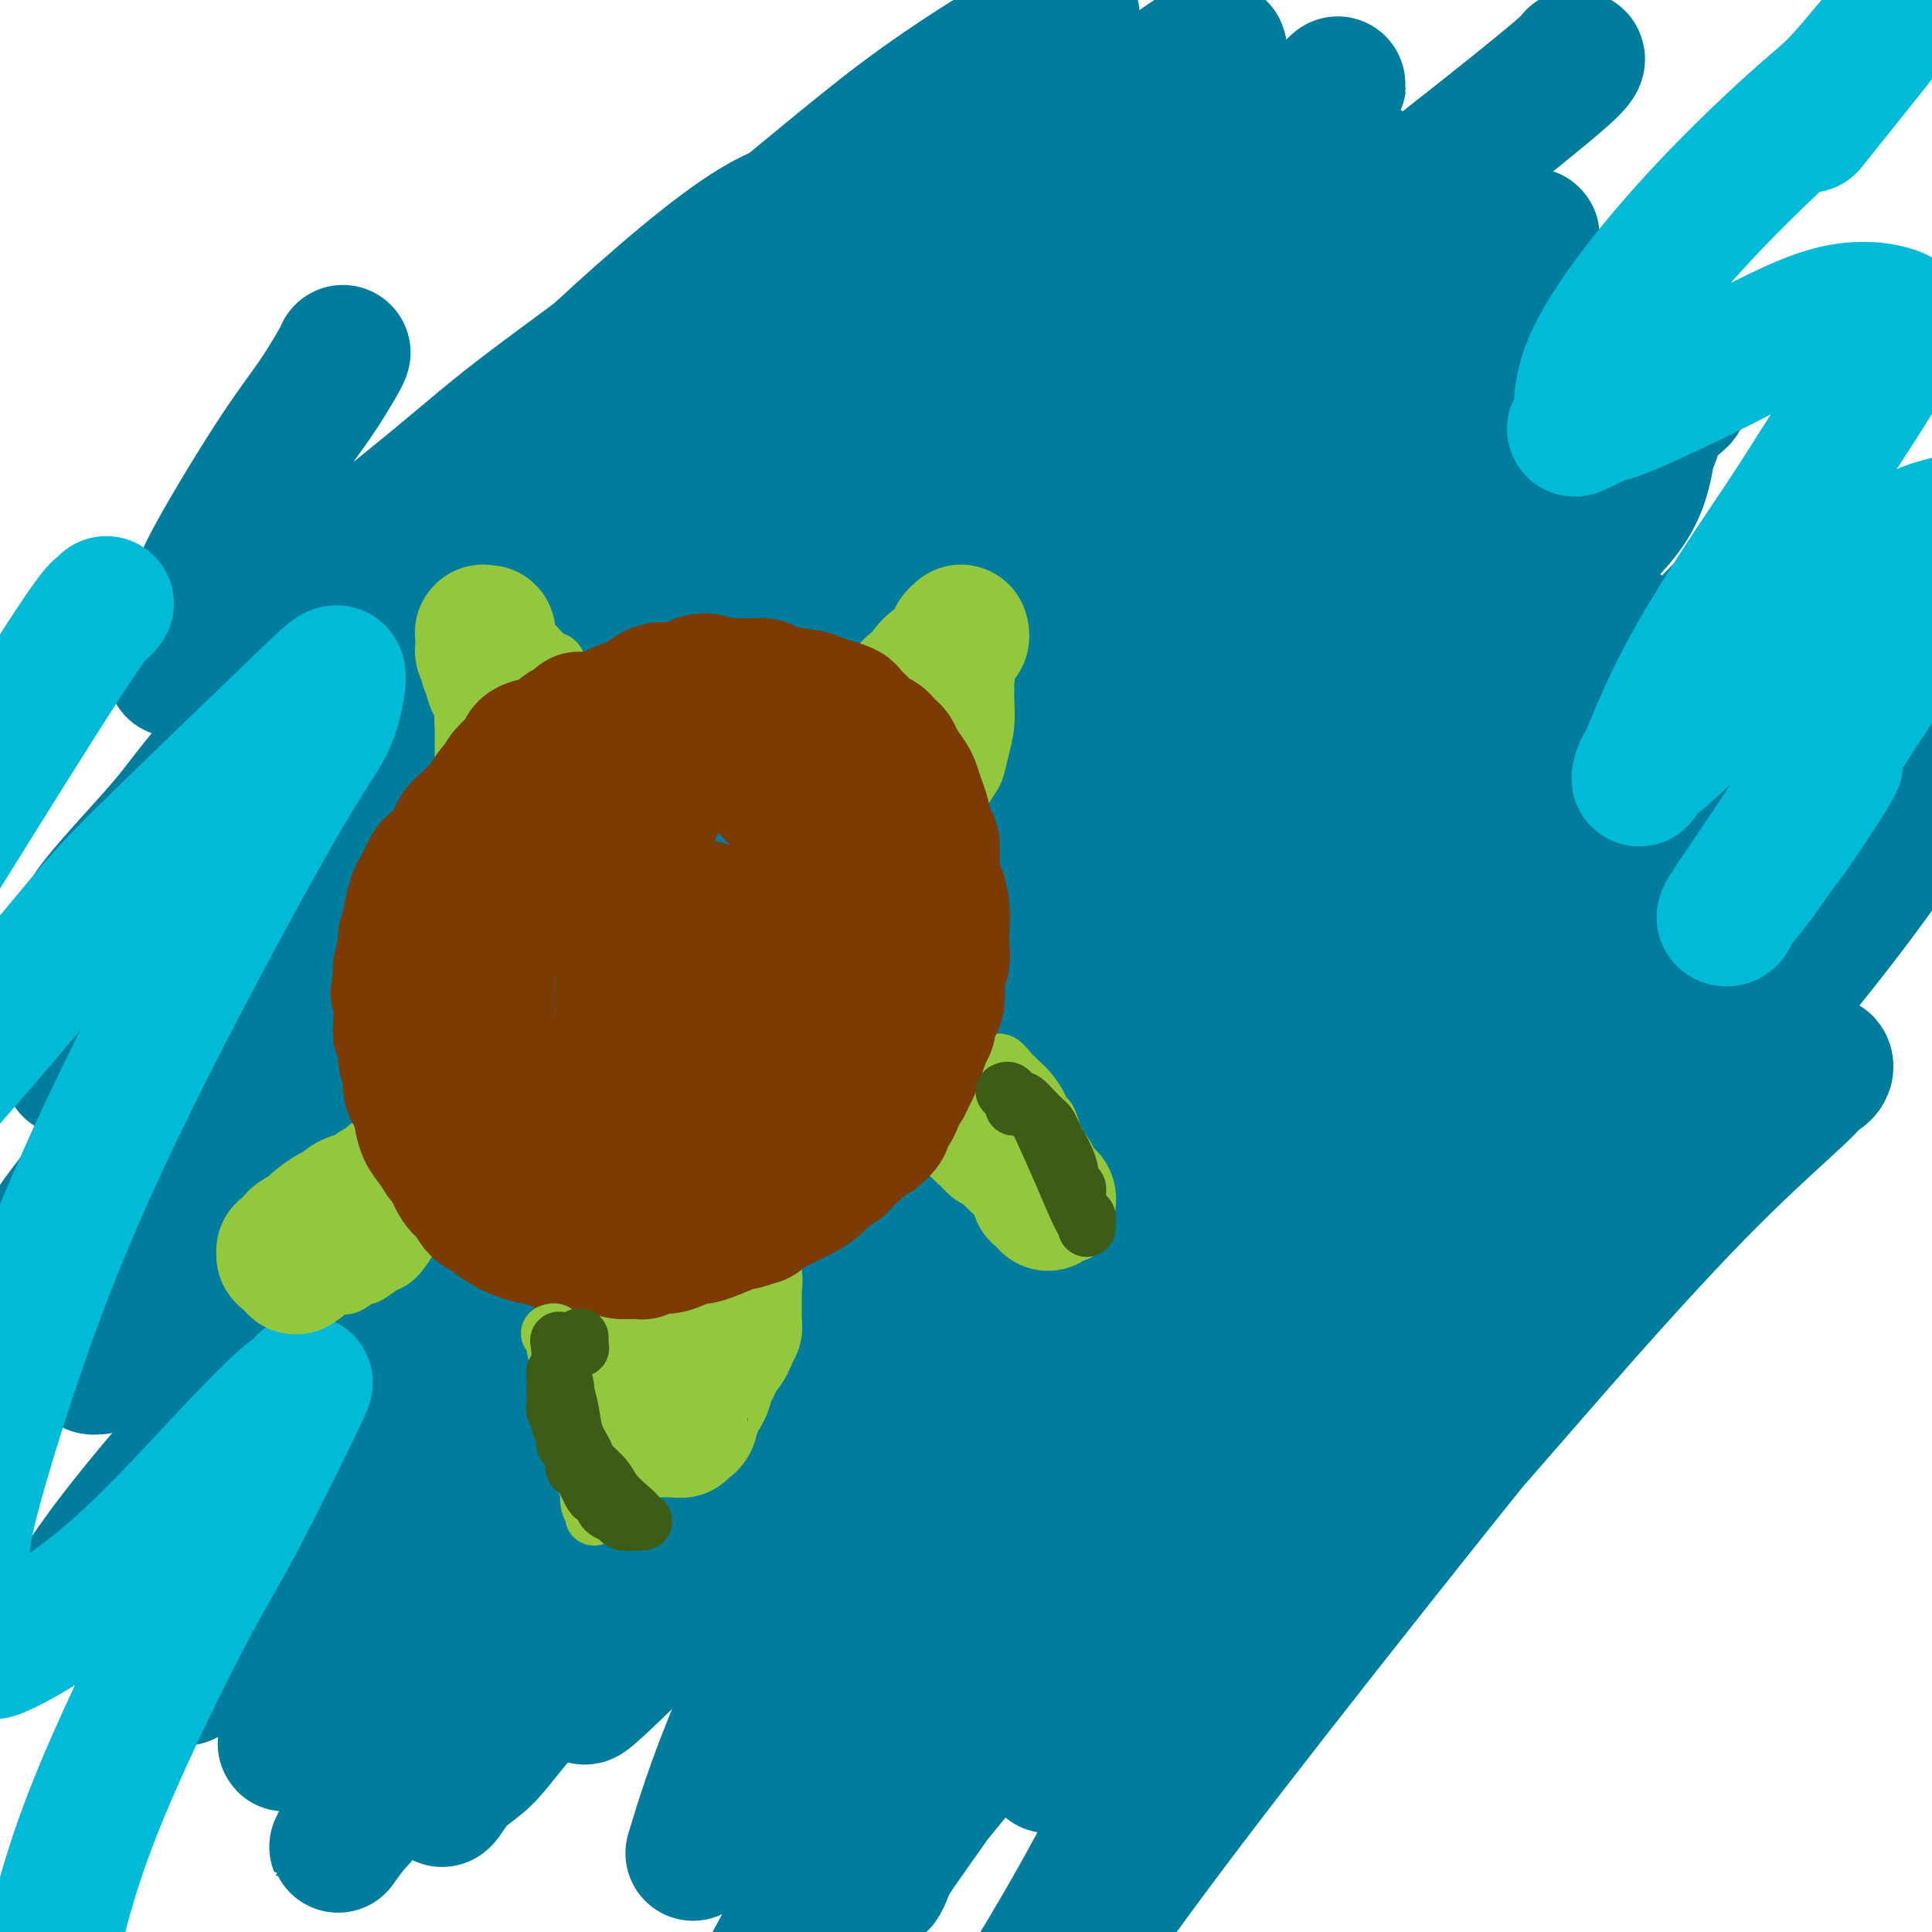 <svg viewBox='0 0 400 400' version='1.1' xmlns='http://www.w3.org/2000/svg' xmlns:xlink='http://www.w3.org/1999/xlink'><g fill='none' stroke='#007C9C' stroke-width='28' stroke-linecap='round' stroke-linejoin='round'><path d='M71,73c-0.026,0.166 -0.053,0.332 -1,2c-0.947,1.668 -2.815,4.836 -5,8c-2.185,3.164 -4.688,6.322 -9,13c-4.312,6.678 -10.432,16.875 -13,22c-2.568,5.125 -1.585,5.179 -2,7c-0.415,1.821 -2.227,5.410 -3,8c-0.773,2.590 -0.506,4.183 -1,5c-0.494,0.817 -1.749,0.860 0,0c1.749,-0.860 6.503,-2.623 17,-10c10.497,-7.377 26.736,-20.370 36,-28c9.264,-7.630 11.554,-9.898 21,-17c9.446,-7.102 26.049,-19.037 40,-30c13.951,-10.963 25.250,-20.954 36,-29c10.750,-8.046 20.952,-14.148 26,-17c5.048,-2.852 4.942,-2.455 6,-3c1.058,-0.545 3.282,-2.032 3,0c-0.282,2.032 -3.069,7.584 -6,12c-2.931,4.416 -6.007,7.696 -16,19c-9.993,11.304 -26.902,30.633 -43,48c-16.098,17.367 -31.386,32.774 -48,52c-16.614,19.226 -34.556,42.272 -45,55c-10.444,12.728 -13.392,15.140 -21,24c-7.608,8.860 -19.878,24.169 -26,32c-6.122,7.831 -6.096,8.183 -5,7c1.096,-1.183 3.262,-3.900 6,-7c2.738,-3.100 6.048,-6.584 15,-18c8.952,-11.416 23.545,-30.763 42,-52c18.455,-21.237 40.771,-44.362 53,-57c12.229,-12.638 14.369,-14.787 27,-27c12.631,-12.213 35.752,-34.489 52,-49c16.248,-14.511 25.624,-21.255 35,-28'/><path d='M242,15c7.230,-5.414 7.806,-4.950 9,-5c1.194,-0.050 3.008,-0.614 -1,4c-4.008,4.614 -13.838,14.407 -27,28c-13.162,13.593 -29.657,30.985 -46,49c-16.343,18.015 -32.536,36.652 -48,56c-15.464,19.348 -30.200,39.407 -39,50c-8.800,10.593 -11.663,11.720 -18,19c-6.337,7.280 -16.147,20.712 -21,27c-4.853,6.288 -4.749,5.431 -5,6c-0.251,0.569 -0.855,2.564 5,-5c5.855,-7.564 18.171,-24.688 25,-34c6.829,-9.312 8.170,-10.811 17,-21c8.830,-10.189 25.147,-29.067 42,-48c16.853,-18.933 34.240,-37.921 44,-48c9.760,-10.079 11.891,-11.249 19,-19c7.109,-7.751 19.196,-22.083 25,-29c5.804,-6.917 5.327,-6.421 3,-6c-2.327,0.421 -6.503,0.766 -11,2c-4.497,1.234 -9.315,3.358 -20,11c-10.685,7.642 -27.236,20.801 -44,35c-16.764,14.199 -33.742,29.437 -50,45c-16.258,15.563 -31.796,31.450 -45,45c-13.204,13.550 -24.075,24.763 -30,31c-5.925,6.237 -6.904,7.497 -8,9c-1.096,1.503 -2.310,3.251 -3,4c-0.690,0.749 -0.856,0.501 4,-6c4.856,-6.501 14.735,-19.256 27,-34c12.265,-14.744 26.916,-31.478 35,-41c8.084,-9.522 9.599,-11.833 18,-21c8.401,-9.167 23.686,-25.191 35,-37c11.314,-11.809 18.657,-19.405 26,-27'/><path d='M160,55c10.911,-12.329 7.689,-11.150 7,-11c-0.689,0.150 1.155,-0.727 0,-1c-1.155,-0.273 -5.310,0.058 -14,6c-8.690,5.942 -21.916,17.496 -34,29c-12.084,11.504 -23.024,22.958 -36,37c-12.976,14.042 -27.986,30.673 -36,40c-8.014,9.327 -9.033,11.349 -13,16c-3.967,4.651 -10.881,11.930 -14,16c-3.119,4.070 -2.441,4.929 -2,5c0.441,0.071 0.647,-0.647 1,-1c0.353,-0.353 0.853,-0.341 8,-7c7.147,-6.659 20.942,-19.987 33,-33c12.058,-13.013 22.379,-25.709 37,-40c14.621,-14.291 33.544,-30.177 44,-39c10.456,-8.823 12.447,-10.584 21,-18c8.553,-7.416 23.668,-20.489 34,-28c10.332,-7.511 15.882,-9.461 19,-11c3.118,-1.539 3.803,-2.669 3,0c-0.803,2.669 -3.095,9.136 -6,14c-2.905,4.864 -6.424,8.125 -15,18c-8.576,9.875 -22.208,26.364 -37,44c-14.792,17.636 -30.742,36.418 -47,57c-16.258,20.582 -32.824,42.965 -42,55c-9.176,12.035 -10.963,13.723 -18,24c-7.037,10.277 -19.326,29.142 -26,40c-6.674,10.858 -7.734,13.709 -8,15c-0.266,1.291 0.260,1.023 1,1c0.740,-0.023 1.693,0.200 10,-7c8.307,-7.200 23.967,-21.823 39,-37c15.033,-15.177 29.438,-30.908 47,-48c17.562,-17.092 38.281,-35.546 59,-54'/><path d='M175,137c35.324,-32.815 51.132,-45.353 62,-54c10.868,-8.647 16.794,-13.405 29,-23c12.206,-9.595 30.693,-24.028 42,-33c11.307,-8.972 15.434,-12.484 17,-14c1.566,-1.516 0.569,-1.035 1,-1c0.431,0.035 2.288,-0.374 -4,5c-6.288,5.374 -20.721,16.531 -37,31c-16.279,14.469 -34.405,32.248 -54,51c-19.595,18.752 -40.659,38.475 -64,62c-23.341,23.525 -48.961,50.852 -63,66c-14.039,15.148 -16.499,18.118 -28,31c-11.501,12.882 -32.044,35.675 -44,50c-11.956,14.325 -15.326,20.183 -17,23c-1.674,2.817 -1.650,2.593 -2,3c-0.350,0.407 -1.072,1.445 5,-6c6.072,-7.445 18.938,-23.372 33,-40c14.062,-16.628 29.319,-33.958 46,-52c16.681,-18.042 34.788,-36.797 56,-57c21.212,-20.203 45.531,-41.853 59,-54c13.469,-12.147 16.088,-14.790 28,-23c11.912,-8.210 33.117,-21.986 47,-32c13.883,-10.014 20.445,-16.265 24,-19c3.555,-2.735 4.105,-1.953 5,-2c0.895,-0.047 2.136,-0.922 0,1c-2.136,1.922 -7.647,6.642 -18,17c-10.353,10.358 -25.546,26.355 -42,43c-16.454,16.645 -34.169,33.938 -54,54c-19.831,20.062 -41.780,42.893 -54,56c-12.220,13.107 -14.713,16.490 -26,29c-11.287,12.510 -31.368,34.146 -45,50c-13.632,15.854 -20.816,25.927 -28,36'/><path d='M49,335c-16.874,19.600 -9.558,11.102 -7,8c2.558,-3.102 0.359,-0.806 0,0c-0.359,0.806 1.121,0.123 8,-7c6.879,-7.123 19.157,-20.684 32,-35c12.843,-14.316 26.250,-29.385 41,-44c14.750,-14.615 30.841,-28.775 50,-46c19.159,-17.225 41.385,-37.516 54,-49c12.615,-11.484 15.617,-14.163 26,-23c10.383,-8.837 28.146,-23.833 42,-35c13.854,-11.167 23.800,-18.506 30,-23c6.200,-4.494 8.654,-6.143 10,-7c1.346,-0.857 1.584,-0.923 0,0c-1.584,0.923 -4.992,2.835 -15,11c-10.008,8.165 -26.618,22.584 -45,40c-18.382,17.416 -38.535,37.831 -50,49c-11.465,11.169 -14.240,13.093 -26,25c-11.760,11.907 -32.503,33.796 -50,53c-17.497,19.204 -31.747,35.723 -44,50c-12.253,14.277 -22.507,26.313 -30,36c-7.493,9.687 -12.224,17.024 -14,20c-1.776,2.976 -0.595,1.592 -1,2c-0.405,0.408 -2.395,2.609 1,-1c3.395,-3.609 12.176,-13.027 22,-24c9.824,-10.973 20.691,-23.500 36,-41c15.309,-17.500 35.060,-39.973 46,-52c10.940,-12.027 13.071,-13.609 25,-25c11.929,-11.391 33.658,-32.591 52,-49c18.342,-16.409 33.298,-28.027 47,-39c13.702,-10.973 26.151,-21.300 33,-27c6.849,-5.700 8.100,-6.771 10,-8c1.900,-1.229 4.450,-2.614 7,-4'/><path d='M339,90c15.884,-13.078 7.095,-6.772 0,1c-7.095,7.772 -12.495,17.011 -17,23c-4.505,5.989 -8.114,8.727 -18,20c-9.886,11.273 -26.050,31.082 -42,49c-15.950,17.918 -31.688,33.945 -46,50c-14.312,16.055 -27.199,32.138 -40,48c-12.801,15.862 -25.515,31.502 -32,40c-6.485,8.498 -6.739,9.855 -10,14c-3.261,4.145 -9.529,11.079 -12,14c-2.471,2.921 -1.145,1.831 -1,2c0.145,0.169 -0.892,1.599 4,-3c4.892,-4.599 15.714,-15.226 22,-21c6.286,-5.774 8.035,-6.695 15,-14c6.965,-7.305 19.146,-20.994 31,-33c11.854,-12.006 23.380,-22.327 37,-35c13.620,-12.673 29.334,-27.696 38,-36c8.666,-8.304 10.284,-9.888 17,-16c6.716,-6.112 18.528,-16.751 27,-24c8.472,-7.249 13.603,-11.109 17,-14c3.397,-2.891 5.061,-4.812 6,-4c0.939,0.812 1.152,4.358 1,7c-0.152,2.642 -0.671,4.379 -8,16c-7.329,11.621 -21.468,33.126 -34,52c-12.532,18.874 -23.457,35.116 -37,55c-13.543,19.884 -29.705,43.408 -38,56c-8.295,12.592 -8.723,14.250 -14,21c-5.277,6.750 -15.403,18.590 -20,25c-4.597,6.410 -3.665,7.388 -3,7c0.665,-0.388 1.064,-2.143 2,-4c0.936,-1.857 2.410,-3.816 11,-16c8.590,-12.184 24.295,-34.592 40,-57'/><path d='M235,313c15.985,-21.563 29.447,-36.972 44,-54c14.553,-17.028 30.198,-35.676 46,-52c15.802,-16.324 31.761,-30.324 41,-38c9.239,-7.676 11.759,-9.026 17,-12c5.241,-2.974 13.205,-7.570 17,-7c3.795,0.570 3.423,6.307 -2,16c-5.423,9.693 -15.895,23.341 -22,31c-6.105,7.659 -7.843,9.327 -15,19c-7.157,9.673 -19.734,27.350 -32,44c-12.266,16.650 -24.222,32.271 -35,47c-10.778,14.729 -20.379,28.564 -26,36c-5.621,7.436 -7.263,8.471 -10,11c-2.737,2.529 -6.570,6.551 -8,8c-1.430,1.449 -0.459,0.327 -1,1c-0.541,0.673 -2.595,3.143 0,0c2.595,-3.143 9.839,-11.900 14,-17c4.161,-5.100 5.237,-6.543 11,-13c5.763,-6.457 16.211,-17.929 26,-29c9.789,-11.071 18.919,-21.741 28,-32c9.081,-10.259 18.114,-20.106 26,-28c7.886,-7.894 14.626,-13.833 18,-17c3.374,-3.167 3.381,-3.561 4,-4c0.619,-0.439 1.851,-0.923 2,-2c0.149,-1.077 -0.785,-2.748 -8,4c-7.215,6.748 -20.712,21.915 -29,31c-8.288,9.085 -11.366,12.087 -22,25c-10.634,12.913 -28.825,35.736 -44,55c-15.175,19.264 -27.336,34.968 -37,48c-9.664,13.032 -16.833,23.393 -21,29c-4.167,5.607 -5.334,6.459 -6,7c-0.666,0.541 -0.833,0.770 -1,1'/><path d='M210,421c-15.536,18.546 0.123,-5.090 11,-24c10.877,-18.910 16.973,-33.095 29,-52c12.027,-18.905 29.986,-42.531 40,-56c10.014,-13.469 12.085,-16.782 22,-29c9.915,-12.218 27.674,-33.341 42,-50c14.326,-16.659 25.218,-28.852 34,-38c8.782,-9.148 15.455,-15.250 18,-18c2.545,-2.750 0.961,-2.149 1,-2c0.039,0.149 1.702,-0.156 -3,6c-4.702,6.156 -15.767,18.771 -28,32c-12.233,13.229 -25.632,27.072 -40,43c-14.368,15.928 -29.704,33.940 -39,44c-9.296,10.060 -12.551,12.168 -21,22c-8.449,9.832 -22.091,27.390 -32,39c-9.909,11.610 -16.085,17.273 -20,21c-3.915,3.727 -5.567,5.517 -6,6c-0.433,0.483 0.355,-0.341 0,0c-0.355,0.341 -1.854,1.845 0,-2c1.854,-3.845 7.059,-13.041 14,-23c6.941,-9.959 15.616,-20.681 26,-34c10.384,-13.319 22.475,-29.233 29,-38c6.525,-8.767 7.482,-10.385 14,-18c6.518,-7.615 18.596,-21.226 26,-31c7.404,-9.774 10.135,-15.711 11,-19c0.865,-3.289 -0.137,-3.929 -1,-5c-0.863,-1.071 -1.588,-2.573 -7,0c-5.412,2.573 -15.511,9.223 -28,22c-12.489,12.777 -27.368,31.683 -42,50c-14.632,18.317 -29.016,36.047 -43,55c-13.984,18.953 -27.567,39.129 -36,52c-8.433,12.871 -11.717,18.435 -15,24'/><path d='M166,398c-11.120,16.955 -13.419,21.344 -15,24c-1.581,2.656 -2.444,3.580 -2,3c0.444,-0.580 2.193,-2.663 9,-15c6.807,-12.337 18.671,-34.926 25,-47c6.329,-12.074 7.124,-13.632 15,-27c7.876,-13.368 22.832,-38.547 36,-58c13.168,-19.453 24.549,-33.181 36,-48c11.451,-14.819 22.974,-30.728 29,-39c6.026,-8.272 6.556,-8.907 8,-11c1.444,-2.093 3.803,-5.645 4,-6c0.197,-0.355 -1.769,2.486 -9,10c-7.231,7.514 -19.728,19.699 -34,38c-14.272,18.301 -30.320,42.717 -40,56c-9.680,13.283 -12.991,15.432 -22,27c-9.009,11.568 -23.716,32.554 -35,47c-11.284,14.446 -19.146,22.353 -23,26c-3.854,3.647 -3.700,3.036 -4,4c-0.300,0.964 -1.055,3.503 0,0c1.055,-3.503 3.920,-13.049 9,-25c5.080,-11.951 12.376,-26.309 22,-43c9.624,-16.691 21.575,-35.716 28,-46c6.425,-10.284 7.323,-11.826 14,-21c6.677,-9.174 19.135,-25.980 28,-38c8.865,-12.020 14.139,-19.255 17,-24c2.861,-4.745 3.309,-7.000 4,-8c0.691,-1.000 1.623,-0.745 0,0c-1.623,0.745 -5.802,1.982 -14,9c-8.198,7.018 -20.414,19.819 -33,34c-12.586,14.181 -25.542,29.741 -40,47c-14.458,17.259 -30.416,36.217 -40,48c-9.584,11.783 -12.792,16.392 -16,21'/><path d='M123,336c-19.680,24.017 -20.880,26.058 -23,28c-2.120,1.942 -5.161,3.785 -7,6c-1.839,2.215 -2.474,4.802 1,-1c3.474,-5.802 11.059,-19.993 16,-28c4.941,-8.007 7.237,-9.830 14,-20c6.763,-10.170 17.992,-28.688 30,-45c12.008,-16.312 24.797,-30.420 38,-45c13.203,-14.580 26.822,-29.632 34,-38c7.178,-8.368 7.914,-10.050 12,-14c4.086,-3.950 11.522,-10.166 15,-13c3.478,-2.834 2.998,-2.285 2,-2c-0.998,0.285 -2.514,0.305 -11,9c-8.486,8.695 -23.940,26.063 -33,36c-9.060,9.937 -11.724,12.442 -22,25c-10.276,12.558 -28.162,35.169 -43,54c-14.838,18.831 -26.628,33.881 -38,48c-11.372,14.119 -22.326,27.308 -28,34c-5.674,6.692 -6.067,6.888 -7,8c-0.933,1.112 -2.405,3.141 -3,4c-0.595,0.859 -0.312,0.547 3,-6c3.312,-6.547 9.652,-19.330 20,-36c10.348,-16.670 24.703,-37.227 32,-49c7.297,-11.773 7.537,-14.761 16,-27c8.463,-12.239 25.150,-33.730 40,-54c14.850,-20.270 27.865,-39.319 40,-56c12.135,-16.681 23.392,-30.995 34,-45c10.608,-14.005 20.569,-27.700 26,-35c5.431,-7.300 6.332,-8.204 8,-10c1.668,-1.796 4.103,-4.484 6,-7c1.897,-2.516 3.256,-4.862 -3,1c-6.256,5.862 -20.128,19.931 -34,34'/><path d='M258,92c-8.637,8.460 -11.730,12.110 -23,24c-11.270,11.890 -30.718,32.021 -47,48c-16.282,15.979 -29.399,27.808 -42,40c-12.601,12.192 -24.688,24.749 -31,31c-6.312,6.251 -6.850,6.197 -8,7c-1.150,0.803 -2.912,2.461 -4,3c-1.088,0.539 -1.500,-0.043 4,-11c5.500,-10.957 16.914,-32.288 24,-44c7.086,-11.712 9.843,-13.804 19,-26c9.157,-12.196 24.713,-34.494 39,-53c14.287,-18.506 27.306,-33.218 38,-45c10.694,-11.782 19.062,-20.632 24,-26c4.938,-5.368 6.445,-7.253 7,-8c0.555,-0.747 0.157,-0.354 0,0c-0.157,0.354 -0.074,0.671 -4,4c-3.926,3.329 -11.862,9.670 -22,19c-10.138,9.330 -22.480,21.650 -29,29c-6.520,7.350 -7.220,9.730 -13,16c-5.780,6.270 -16.641,16.429 -24,24c-7.359,7.571 -11.217,12.554 -14,16c-2.783,3.446 -4.493,5.356 -5,6c-0.507,0.644 0.188,0.024 0,0c-0.188,-0.024 -1.260,0.548 1,-2c2.260,-2.548 7.850,-8.217 15,-16c7.150,-7.783 15.859,-17.679 27,-29c11.141,-11.321 24.713,-24.068 32,-31c7.287,-6.932 8.290,-8.051 14,-14c5.710,-5.949 16.129,-16.729 23,-23c6.871,-6.271 10.196,-8.035 12,-9c1.804,-0.965 2.087,-1.133 2,-1c-0.087,0.133 -0.543,0.566 -1,1'/><path d='M272,22c11.854,-11.079 0.490,-0.277 -7,7c-7.490,7.277 -11.104,11.030 -16,16c-4.896,4.970 -11.072,11.158 -16,17c-4.928,5.842 -8.608,11.338 -10,14c-1.392,2.662 -0.495,2.491 -1,3c-0.505,0.509 -2.412,1.699 -3,3c-0.588,1.301 0.144,2.712 1,3c0.856,0.288 1.836,-0.549 3,-1c1.164,-0.451 2.513,-0.516 8,-4c5.487,-3.484 15.114,-10.386 23,-16c7.886,-5.614 14.033,-9.939 19,-14c4.967,-4.061 8.755,-7.857 10,-11c1.245,-3.143 -0.054,-5.634 -4,-5c-3.946,0.634 -10.540,4.393 -19,10c-8.460,5.607 -18.785,13.063 -28,21c-9.215,7.937 -17.320,16.356 -22,21c-4.680,4.644 -5.935,5.513 -9,9c-3.065,3.487 -7.938,9.592 -10,13c-2.062,3.408 -1.311,4.120 -1,5c0.311,0.880 0.183,1.929 2,2c1.817,0.071 5.580,-0.835 12,-3c6.420,-2.165 15.498,-5.590 25,-11c9.502,-5.410 19.429,-12.806 30,-19c10.571,-6.194 21.787,-11.187 28,-15c6.213,-3.813 7.422,-6.447 11,-9c3.578,-2.553 9.526,-5.024 13,-6c3.474,-0.976 4.474,-0.455 5,0c0.526,0.455 0.579,0.844 0,2c-0.579,1.156 -1.789,3.078 -3,5'/><path d='M313,59c-2.289,4.165 -6.510,11.078 -11,18c-4.490,6.922 -9.249,13.853 -13,20c-3.751,6.147 -6.495,11.509 -8,15c-1.505,3.491 -1.770,5.111 -2,6c-0.230,0.889 -0.424,1.048 -1,2c-0.576,0.952 -1.535,2.697 0,2c1.535,-0.697 5.565,-3.837 9,-6c3.435,-2.163 6.275,-3.350 9,-5c2.725,-1.650 5.333,-3.763 10,-6c4.667,-2.237 11.391,-4.596 17,-7c5.609,-2.404 10.101,-4.852 13,-6c2.899,-1.148 4.205,-0.996 5,-1c0.795,-0.004 1.079,-0.165 1,0c-0.079,0.165 -0.520,0.654 -1,3c-0.480,2.346 -0.998,6.548 -4,11c-3.002,4.452 -8.488,9.154 -12,14c-3.512,4.846 -5.048,9.836 -6,12c-0.952,2.164 -1.319,1.501 -2,2c-0.681,0.499 -1.677,2.161 -2,3c-0.323,0.839 0.027,0.854 0,1c-0.027,0.146 -0.430,0.424 1,0c1.430,-0.424 4.694,-1.550 6,-2c1.306,-0.450 0.653,-0.225 0,0'/><path d='M289,166c-0.891,0.982 -1.782,1.964 -4,3c-2.218,1.036 -5.764,2.126 -10,5c-4.236,2.874 -9.162,7.531 -13,11c-3.838,3.469 -6.587,5.749 -8,7c-1.413,1.251 -1.489,1.471 -2,2c-0.511,0.529 -1.455,1.365 -1,2c0.455,0.635 2.310,1.067 4,1c1.690,-0.067 3.215,-0.635 8,-4c4.785,-3.365 12.830,-9.528 20,-15c7.170,-5.472 13.466,-10.255 20,-16c6.534,-5.745 13.306,-12.453 17,-16c3.694,-3.547 4.311,-3.933 6,-6c1.689,-2.067 4.452,-5.814 6,-8c1.548,-2.186 1.882,-2.812 2,-3c0.118,-0.188 0.019,0.063 0,0c-0.019,-0.063 0.042,-0.439 -2,2c-2.042,2.439 -6.187,7.691 -12,14c-5.813,6.309 -13.294,13.673 -17,18c-3.706,4.327 -3.639,5.616 -6,9c-2.361,3.384 -7.151,8.862 -10,13c-2.849,4.138 -3.757,6.935 -4,8c-0.243,1.065 0.177,0.399 0,1c-0.177,0.601 -0.952,2.470 1,2c1.952,-0.470 6.632,-3.278 10,-5c3.368,-1.722 5.423,-2.356 10,-6c4.577,-3.644 11.676,-10.297 18,-16c6.324,-5.703 11.874,-10.456 18,-17c6.126,-6.544 12.828,-14.878 16,-19c3.172,-4.122 2.816,-4.033 4,-6c1.184,-1.967 3.910,-5.991 5,-8c1.090,-2.009 0.545,-2.005 0,-2'/><path d='M365,117c3.770,-5.081 0.694,-0.285 -1,2c-1.694,2.285 -2.007,2.058 -6,6c-3.993,3.942 -11.667,12.053 -18,19c-6.333,6.947 -11.326,12.728 -16,18c-4.674,5.272 -9.029,10.033 -13,15c-3.971,4.967 -7.559,10.138 -9,12c-1.441,1.862 -0.735,0.414 -1,1c-0.265,0.586 -1.501,3.205 -1,4c0.501,0.795 2.737,-0.234 7,-3c4.263,-2.766 10.552,-7.271 18,-13c7.448,-5.729 16.056,-12.684 21,-17c4.944,-4.316 6.225,-5.994 11,-10c4.775,-4.006 13.043,-10.342 19,-15c5.957,-4.658 9.604,-7.639 12,-9c2.396,-1.361 3.542,-1.103 4,-1c0.458,0.103 0.229,0.052 0,0'/></g>
<g fill='none' stroke='#00BAD8' stroke-width='28' stroke-linecap='round' stroke-linejoin='round'><path d='M22,125c-0.281,0.394 -0.563,0.787 -1,1c-0.437,0.213 -1.030,0.245 -8,11c-6.970,10.755 -20.319,32.232 -27,43c-6.681,10.768 -6.696,10.827 -11,19c-4.304,8.173 -12.897,24.461 -18,35c-5.103,10.539 -6.715,15.328 -7,18c-0.285,2.672 0.755,3.228 1,4c0.245,0.772 -0.307,1.760 3,0c3.307,-1.760 10.474,-6.269 22,-18c11.526,-11.731 27.410,-30.684 36,-41c8.590,-10.316 9.885,-11.994 18,-20c8.115,-8.006 23.050,-22.340 31,-30c7.950,-7.660 8.914,-8.648 9,-7c0.086,1.648 -0.706,5.930 -2,9c-1.294,3.070 -3.092,4.927 -9,15c-5.908,10.073 -15.928,28.363 -25,46c-9.072,17.637 -17.196,34.622 -24,52c-6.804,17.378 -12.286,35.148 -15,45c-2.714,9.852 -2.658,11.784 -3,16c-0.342,4.216 -1.081,10.715 0,14c1.081,3.285 3.983,3.357 5,4c1.017,0.643 0.150,1.856 4,0c3.850,-1.856 12.416,-6.779 21,-14c8.584,-7.221 17.186,-16.738 24,-24c6.814,-7.262 11.841,-12.270 14,-14c2.159,-1.730 1.451,-0.181 2,-1c0.549,-0.819 2.354,-4.007 0,1c-2.354,5.007 -8.868,18.208 -13,26c-4.132,7.792 -5.882,10.175 -11,20c-5.118,9.825 -13.605,27.093 -19,41c-5.395,13.907 -7.697,24.454 -10,35'/><path d='M9,411c-1.393,8.238 0.125,11.333 2,13c1.875,1.667 4.107,1.905 5,2c0.893,0.095 0.446,0.048 0,0'/><path d='M380,158c-0.647,1.168 -1.294,2.336 -3,5c-1.706,2.664 -4.470,6.822 -6,9c-1.530,2.178 -1.826,2.374 -3,4c-1.174,1.626 -3.227,4.680 -5,7c-1.773,2.320 -3.265,3.905 -4,5c-0.735,1.095 -0.714,1.699 -1,2c-0.286,0.301 -0.880,0.297 -1,0c-0.120,-0.297 0.233,-0.888 3,-5c2.767,-4.112 7.947,-11.744 14,-21c6.053,-9.256 12.981,-20.135 17,-26c4.019,-5.865 5.131,-6.717 8,-11c2.869,-4.283 7.495,-11.999 10,-16c2.505,-4.001 2.889,-4.288 1,-4c-1.889,0.288 -6.050,1.150 -9,2c-2.950,0.850 -4.688,1.687 -10,6c-5.312,4.313 -14.199,12.102 -22,19c-7.801,6.898 -14.515,12.903 -19,17c-4.485,4.097 -6.741,6.285 -8,7c-1.259,0.715 -1.521,-0.042 -2,1c-0.479,1.042 -1.175,3.883 0,1c1.175,-2.883 4.223,-11.490 10,-22c5.777,-10.510 14.285,-22.923 19,-30c4.715,-7.077 5.638,-8.818 9,-14c3.362,-5.182 9.162,-13.804 12,-19c2.838,-5.196 2.713,-6.965 3,-8c0.287,-1.035 0.986,-1.335 -1,-2c-1.986,-0.665 -6.656,-1.694 -13,0c-6.344,1.694 -14.362,6.110 -22,10c-7.638,3.890 -14.897,7.254 -19,9c-4.103,1.746 -5.052,1.873 -6,2'/><path d='M332,86c-8.364,3.930 -5.773,3.255 -5,1c0.773,-2.255 -0.272,-6.090 3,-13c3.272,-6.910 10.860,-16.896 19,-26c8.140,-9.104 16.830,-17.326 22,-22c5.170,-4.674 6.819,-5.799 9,-8c2.181,-2.201 4.894,-5.476 7,-8c2.106,-2.524 3.605,-4.295 1,-1c-2.605,3.295 -9.316,11.656 -12,15c-2.684,3.344 -1.342,1.672 0,0'/></g>
<g fill='none' stroke='#93C83E' stroke-width='28' stroke-linecap='round' stroke-linejoin='round'><path d='M126,271c0.000,0.045 0.000,0.090 0,0c-0.000,-0.090 -0.001,-0.316 0,0c0.001,0.316 0.004,1.172 0,2c-0.004,0.828 -0.016,1.626 0,2c0.016,0.374 0.061,0.323 0,1c-0.061,0.677 -0.228,2.082 0,3c0.228,0.918 0.849,1.349 1,2c0.151,0.651 -0.170,1.522 0,2c0.170,0.478 0.829,0.561 1,1c0.171,0.439 -0.146,1.232 0,2c0.146,0.768 0.756,1.512 1,2c0.244,0.488 0.121,0.721 0,1c-0.121,0.279 -0.240,0.604 0,1c0.240,0.396 0.839,0.861 1,1c0.161,0.139 -0.115,-0.050 0,0c0.115,0.050 0.622,0.338 1,1c0.378,0.662 0.627,1.698 1,2c0.373,0.302 0.868,-0.129 1,0c0.132,0.129 -0.101,0.819 0,1c0.101,0.181 0.534,-0.148 1,0c0.466,0.148 0.965,0.772 1,1c0.035,0.228 -0.394,0.061 0,0c0.394,-0.061 1.611,-0.016 2,0c0.389,0.016 -0.050,0.004 0,0c0.050,-0.004 0.590,-0.001 1,0c0.410,0.001 0.688,0.000 1,0c0.312,-0.000 0.656,-0.000 1,0'/><path d='M140,296c1.001,0.005 1.003,0.016 1,0c-0.003,-0.016 -0.011,-0.059 0,0c0.011,0.059 0.040,0.219 0,0c-0.040,-0.219 -0.150,-0.818 0,-1c0.150,-0.182 0.561,0.053 1,0c0.439,-0.053 0.905,-0.394 1,-1c0.095,-0.606 -0.181,-1.475 0,-2c0.181,-0.525 0.819,-0.704 1,-1c0.181,-0.296 -0.096,-0.710 0,-1c0.096,-0.290 0.564,-0.458 1,-1c0.436,-0.542 0.839,-1.458 1,-2c0.161,-0.542 0.081,-0.708 0,-1c-0.081,-0.292 -0.162,-0.708 0,-1c0.162,-0.292 0.568,-0.458 1,-1c0.432,-0.542 0.890,-1.458 1,-2c0.110,-0.542 -0.129,-0.708 0,-1c0.129,-0.292 0.627,-0.708 1,-1c0.373,-0.292 0.622,-0.459 1,-1c0.378,-0.541 0.886,-1.455 1,-2c0.114,-0.545 -0.166,-0.720 0,-1c0.166,-0.280 0.776,-0.667 1,-1c0.224,-0.333 0.060,-0.614 0,-1c-0.060,-0.386 -0.016,-0.877 0,-1c0.016,-0.123 0.004,0.121 0,0c-0.004,-0.121 -0.001,-0.609 0,-1c0.001,-0.391 0.000,-0.687 0,-1c-0.000,-0.313 -0.000,-0.645 0,-1c0.000,-0.355 0.000,-0.734 0,-1c-0.000,-0.266 -0.000,-0.418 0,-1c0.000,-0.582 0.000,-1.595 0,-2c-0.000,-0.405 -0.000,-0.203 0,0'/><path d='M152,266c0.310,-1.952 0.084,-0.331 0,0c-0.084,0.331 -0.026,-0.629 0,-1c0.026,-0.371 0.019,-0.152 0,0c-0.019,0.152 -0.050,0.237 0,0c0.050,-0.237 0.181,-0.796 0,-1c-0.181,-0.204 -0.674,-0.052 -1,0c-0.326,0.052 -0.487,0.004 -1,0c-0.513,-0.004 -1.380,0.037 -2,0c-0.620,-0.037 -0.995,-0.150 -1,0c-0.005,0.150 0.360,0.565 0,1c-0.360,0.435 -1.444,0.891 -2,1c-0.556,0.109 -0.582,-0.129 -1,0c-0.418,0.129 -1.226,0.627 -2,1c-0.774,0.373 -1.514,0.623 -2,1c-0.486,0.377 -0.718,0.883 -1,1c-0.282,0.117 -0.614,-0.154 -1,0c-0.386,0.154 -0.824,0.735 -1,1c-0.176,0.265 -0.088,0.215 0,0c0.088,-0.215 0.178,-0.596 1,-1c0.822,-0.404 2.378,-0.830 3,-1c0.622,-0.170 0.311,-0.085 0,0'/><path d='M82,244c-0.438,0.024 -0.876,0.048 -1,0c-0.124,-0.048 0.067,-0.167 0,0c-0.067,0.167 -0.391,0.621 -1,1c-0.609,0.379 -1.501,0.684 -2,1c-0.499,0.316 -0.604,0.643 -1,1c-0.396,0.357 -1.083,0.743 -2,1c-0.917,0.257 -2.063,0.383 -3,1c-0.937,0.617 -1.665,1.723 -2,2c-0.335,0.277 -0.278,-0.277 -1,0c-0.722,0.277 -2.222,1.384 -3,2c-0.778,0.616 -0.833,0.742 -1,1c-0.167,0.258 -0.444,0.648 -1,1c-0.556,0.352 -1.389,0.668 -2,1c-0.611,0.332 -1.000,0.682 -1,1c0.000,0.318 0.390,0.605 0,1c-0.390,0.395 -1.561,0.898 -2,1c-0.439,0.102 -0.145,-0.196 0,0c0.145,0.196 0.142,0.888 0,1c-0.142,0.112 -0.423,-0.354 0,0c0.423,0.354 1.549,1.530 2,2c0.451,0.470 0.225,0.235 0,0'/><path d='M202,232c0.032,0.416 0.064,0.833 0,1c-0.064,0.167 -0.225,0.086 0,0c0.225,-0.086 0.834,-0.177 1,0c0.166,0.177 -0.111,0.621 0,1c0.111,0.379 0.611,0.692 1,1c0.389,0.308 0.668,0.611 1,1c0.332,0.389 0.718,0.862 1,1c0.282,0.138 0.461,-0.061 1,0c0.539,0.061 1.440,0.381 2,1c0.560,0.619 0.781,1.536 1,2c0.219,0.464 0.436,0.473 1,1c0.564,0.527 1.474,1.571 2,2c0.526,0.429 0.666,0.243 1,1c0.334,0.757 0.860,2.455 1,3c0.140,0.545 -0.106,-0.064 0,0c0.106,0.064 0.564,0.802 1,1c0.436,0.198 0.849,-0.143 1,0c0.151,0.143 0.041,0.770 0,1c-0.041,0.230 -0.011,0.062 0,0c0.011,-0.062 0.003,-0.016 0,0c-0.003,0.016 -0.001,0.004 0,0c0.001,-0.004 0.000,-0.001 0,0c-0.000,0.001 -0.000,0.001 0,0'/><path d='M107,148c0.058,-0.328 0.117,-0.655 0,-1c-0.117,-0.345 -0.408,-0.707 -1,-1c-0.592,-0.293 -1.483,-0.516 -2,-1c-0.517,-0.484 -0.660,-1.230 -1,-2c-0.340,-0.770 -0.876,-1.565 -1,-2c-0.124,-0.435 0.164,-0.512 0,-1c-0.164,-0.488 -0.780,-1.388 -1,-2c-0.220,-0.612 -0.045,-0.937 0,-1c0.045,-0.063 -0.041,0.137 0,0c0.041,-0.137 0.207,-0.610 0,-1c-0.207,-0.390 -0.788,-0.697 -1,-1c-0.212,-0.303 -0.057,-0.602 0,-1c0.057,-0.398 0.015,-0.895 0,-1c-0.015,-0.105 -0.004,0.182 0,0c0.004,-0.182 0.001,-0.833 0,-1c-0.001,-0.167 -0.001,0.152 0,0c0.001,-0.152 0.004,-0.773 0,-1c-0.004,-0.227 -0.015,-0.061 0,0c0.015,0.061 0.056,0.016 0,0c-0.056,-0.016 -0.207,-0.004 0,0c0.207,0.004 0.774,0.001 1,0c0.226,-0.001 0.113,-0.001 0,0'/><path d='M185,150c-0.009,0.005 -0.017,0.009 0,0c0.017,-0.009 0.060,-0.032 0,0c-0.060,0.032 -0.222,0.118 0,0c0.222,-0.118 0.828,-0.441 1,-1c0.172,-0.559 -0.089,-1.353 0,-2c0.089,-0.647 0.527,-1.147 1,-2c0.473,-0.853 0.981,-2.060 2,-3c1.019,-0.940 2.549,-1.611 3,-2c0.451,-0.389 -0.177,-0.494 0,-1c0.177,-0.506 1.158,-1.414 2,-2c0.842,-0.586 1.546,-0.851 2,-1c0.454,-0.149 0.658,-0.184 1,-1c0.342,-0.816 0.823,-2.415 1,-3c0.177,-0.585 0.051,-0.156 0,0c-0.051,0.156 -0.028,0.038 0,0c0.028,-0.038 0.060,0.004 0,0c-0.060,-0.004 -0.212,-0.054 0,0c0.212,0.054 0.789,0.210 1,0c0.211,-0.210 0.057,-0.788 0,-1c-0.057,-0.212 -0.015,-0.057 0,0c0.015,0.057 0.004,0.016 0,0c-0.004,-0.016 -0.002,-0.008 0,0'/></g>
<g fill='none' stroke='#93C83E' stroke-width='12' stroke-linecap='round' stroke-linejoin='round'><path d='M203,137c-0.008,0.407 -0.016,0.815 0,1c0.016,0.185 0.057,0.148 0,0c-0.057,-0.148 -0.211,-0.409 0,0c0.211,0.409 0.788,1.486 1,2c0.212,0.514 0.057,0.464 0,1c-0.057,0.536 -0.018,1.658 0,2c0.018,0.342 0.016,-0.094 0,0c-0.016,0.094 -0.045,0.720 0,2c0.045,1.280 0.163,3.215 0,5c-0.163,1.785 -0.608,3.420 -1,5c-0.392,1.580 -0.732,3.106 -1,4c-0.268,0.894 -0.463,1.158 -1,2c-0.537,0.842 -1.416,2.264 -2,3c-0.584,0.736 -0.875,0.787 -1,1c-0.125,0.213 -0.086,0.589 0,1c0.086,0.411 0.218,0.858 0,1c-0.218,0.142 -0.787,-0.019 -1,0c-0.213,0.019 -0.071,0.218 0,0c0.071,-0.218 0.071,-0.855 0,-1c-0.071,-0.145 -0.212,0.200 0,0c0.212,-0.200 0.779,-0.944 1,-2c0.221,-1.056 0.098,-2.423 0,-3c-0.098,-0.577 -0.170,-0.363 0,-1c0.170,-0.637 0.581,-2.127 1,-3c0.419,-0.873 0.844,-1.131 1,-2c0.156,-0.869 0.042,-2.349 0,-3c-0.042,-0.651 -0.012,-0.472 0,-1c0.012,-0.528 0.006,-1.764 0,-3'/><path d='M200,148c0.305,-3.903 0.068,-4.159 0,-5c-0.068,-0.841 0.034,-2.266 0,-3c-0.034,-0.734 -0.205,-0.778 0,-1c0.205,-0.222 0.787,-0.624 1,-1c0.213,-0.376 0.057,-0.728 0,-1c-0.057,-0.272 -0.016,-0.465 0,-1c0.016,-0.535 0.008,-1.411 0,-2c-0.008,-0.589 -0.016,-0.890 0,-1c0.016,-0.110 0.056,-0.030 0,0c-0.056,0.030 -0.207,0.008 0,0c0.207,-0.008 0.774,-0.002 1,0c0.226,0.002 0.113,0.001 0,0'/><path d='M205,222c0.026,-0.411 0.052,-0.821 0,-1c-0.052,-0.179 -0.183,-0.125 0,0c0.183,0.125 0.678,0.323 1,0c0.322,-0.323 0.470,-1.167 1,-1c0.530,0.167 1.441,1.347 2,2c0.559,0.653 0.766,0.781 1,1c0.234,0.219 0.497,0.529 1,1c0.503,0.471 1.248,1.103 2,2c0.752,0.897 1.511,2.059 2,3c0.489,0.941 0.709,1.662 1,2c0.291,0.338 0.651,0.292 1,1c0.349,0.708 0.685,2.171 1,3c0.315,0.829 0.610,1.023 1,2c0.390,0.977 0.874,2.738 1,4c0.126,1.262 -0.106,2.026 0,3c0.106,0.974 0.550,2.159 1,3c0.450,0.841 0.905,1.340 1,2c0.095,0.660 -0.171,1.482 0,2c0.171,0.518 0.778,0.731 1,1c0.222,0.269 0.060,0.594 0,1c-0.060,0.406 -0.016,0.893 0,1c0.016,0.107 0.004,-0.167 0,0c-0.004,0.167 -0.000,0.774 0,1c0.000,0.226 -0.003,0.072 0,0c0.003,-0.072 0.011,-0.060 0,0c-0.011,0.060 -0.041,0.170 0,0c0.041,-0.170 0.155,-0.620 0,-1c-0.155,-0.380 -0.577,-0.690 -1,-1'/><path d='M222,253c0.350,2.148 -1.275,-2.983 -2,-6c-0.725,-3.017 -0.550,-3.920 -1,-5c-0.450,-1.080 -1.523,-2.338 -2,-3c-0.477,-0.662 -0.356,-0.727 -1,-2c-0.644,-1.273 -2.052,-3.753 -3,-5c-0.948,-1.247 -1.435,-1.262 -2,-2c-0.565,-0.738 -1.209,-2.198 -2,-3c-0.791,-0.802 -1.728,-0.947 -2,-1c-0.272,-0.053 0.123,-0.014 0,0c-0.123,0.014 -0.764,0.004 -1,0c-0.236,-0.004 -0.067,-0.001 0,0c0.067,0.001 0.034,0.001 0,0'/><path d='M94,247c0.130,0.408 0.260,0.815 0,1c-0.260,0.185 -0.912,0.146 -1,0c-0.088,-0.146 0.386,-0.400 0,0c-0.386,0.400 -1.633,1.453 -2,2c-0.367,0.547 0.144,0.587 0,1c-0.144,0.413 -0.945,1.200 -2,2c-1.055,0.800 -2.364,1.613 -3,2c-0.636,0.387 -0.598,0.346 -1,1c-0.402,0.654 -1.244,2.001 -2,3c-0.756,0.999 -1.428,1.648 -2,2c-0.572,0.352 -1.045,0.405 -2,1c-0.955,0.595 -2.392,1.731 -3,2c-0.608,0.269 -0.386,-0.331 -1,0c-0.614,0.331 -2.063,1.591 -3,2c-0.937,0.409 -1.361,-0.034 -2,0c-0.639,0.034 -1.492,0.545 -2,1c-0.508,0.455 -0.672,0.854 -1,1c-0.328,0.146 -0.820,0.039 -1,0c-0.180,-0.039 -0.049,-0.011 0,0c0.049,0.011 0.014,0.003 0,0c-0.014,-0.003 -0.007,-0.002 0,0'/><path d='M99,132c-0.002,-0.120 -0.004,-0.239 0,0c0.004,0.239 0.015,0.838 0,1c-0.015,0.162 -0.056,-0.112 0,0c0.056,0.112 0.207,0.610 0,1c-0.207,0.390 -0.774,0.672 -1,1c-0.226,0.328 -0.113,0.701 0,1c0.113,0.299 0.226,0.524 0,1c-0.226,0.476 -0.793,1.204 -1,2c-0.207,0.796 -0.056,1.659 0,3c0.056,1.341 0.015,3.161 0,4c-0.015,0.839 -0.004,0.697 0,1c0.004,0.303 0.001,1.051 0,2c-0.001,0.949 -0.000,2.100 0,3c0.000,0.900 0.000,1.550 0,2c-0.000,0.450 -0.000,0.699 0,1c0.000,0.301 0.001,0.655 0,1c-0.001,0.345 -0.004,0.681 0,1c0.004,0.319 0.015,0.622 0,1c-0.015,0.378 -0.057,0.832 0,1c0.057,0.168 0.211,0.050 0,0c-0.211,-0.050 -0.789,-0.033 -1,0c-0.211,0.033 -0.057,0.084 0,0c0.057,-0.084 0.015,-0.301 0,-1c-0.015,-0.699 -0.004,-1.881 0,-3c0.004,-1.119 0.001,-2.177 0,-3c-0.001,-0.823 -0.001,-1.412 0,-2'/><path d='M96,150c-0.155,-1.533 -0.043,-1.366 0,-2c0.043,-0.634 0.015,-2.068 0,-3c-0.015,-0.932 -0.018,-1.360 0,-2c0.018,-0.640 0.057,-1.491 0,-2c-0.057,-0.509 -0.211,-0.674 0,-1c0.211,-0.326 0.788,-0.812 1,-2c0.212,-1.188 0.061,-3.079 0,-4c-0.061,-0.921 -0.030,-0.873 0,-1c0.030,-0.127 0.061,-0.430 0,-1c-0.061,-0.570 -0.214,-1.407 0,-2c0.214,-0.593 0.793,-0.944 1,-1c0.207,-0.056 0.040,0.181 0,0c-0.040,-0.181 0.046,-0.781 0,-1c-0.046,-0.219 -0.223,-0.059 0,0c0.223,0.059 0.847,0.015 1,0c0.153,-0.015 -0.163,-0.001 0,0c0.163,0.001 0.807,-0.011 1,0c0.193,0.011 -0.065,0.044 0,0c0.065,-0.044 0.454,-0.166 1,0c0.546,0.166 1.248,0.621 2,1c0.752,0.379 1.552,0.681 2,1c0.448,0.319 0.544,0.654 1,1c0.456,0.346 1.274,0.704 2,1c0.726,0.296 1.361,0.531 2,1c0.639,0.469 1.284,1.171 2,2c0.716,0.829 1.505,1.784 2,2c0.495,0.216 0.696,-0.307 1,0c0.304,0.307 0.710,1.443 1,2c0.290,0.557 0.463,0.535 1,1c0.537,0.465 1.439,1.419 2,2c0.561,0.581 0.780,0.791 1,1'/><path d='M120,143c3.416,2.725 1.455,2.037 1,2c-0.455,-0.037 0.596,0.579 1,1c0.404,0.421 0.161,0.649 0,1c-0.161,0.351 -0.239,0.826 0,1c0.239,0.174 0.795,0.047 1,0c0.205,-0.047 0.059,-0.013 0,0c-0.059,0.013 -0.029,0.007 0,0'/><path d='M119,266c-0.122,0.007 -0.244,0.013 0,0c0.244,-0.013 0.853,-0.046 1,0c0.147,0.046 -0.170,0.171 0,0c0.170,-0.171 0.825,-0.637 1,-1c0.175,-0.363 -0.130,-0.622 0,-1c0.130,-0.378 0.696,-0.876 1,-1c0.304,-0.124 0.346,0.124 1,0c0.654,-0.124 1.919,-0.622 3,-1c1.081,-0.378 1.977,-0.637 3,-1c1.023,-0.363 2.172,-0.829 3,-1c0.828,-0.171 1.335,-0.046 2,0c0.665,0.046 1.487,0.012 2,0c0.513,-0.012 0.715,-0.003 1,0c0.285,0.003 0.653,0.001 1,0c0.347,-0.001 0.674,-0.000 1,0c0.326,0.000 0.650,-0.000 1,0c0.350,0.000 0.724,0.000 1,0c0.276,-0.000 0.454,-0.001 1,0c0.546,0.001 1.459,0.004 2,0c0.541,-0.004 0.708,-0.015 1,0c0.292,0.015 0.708,0.057 1,0c0.292,-0.057 0.459,-0.211 1,0c0.541,0.211 1.454,0.789 2,1c0.546,0.211 0.724,0.057 1,0c0.276,-0.057 0.651,-0.015 1,0c0.349,0.015 0.671,0.004 1,0c0.329,-0.004 0.664,-0.002 1,0'/><path d='M153,261c3.487,0.155 1.704,0.041 1,0c-0.704,-0.041 -0.328,-0.011 0,0c0.328,0.011 0.610,0.003 1,0c0.390,-0.003 0.888,-0.002 1,0c0.112,0.002 -0.162,0.004 0,0c0.162,-0.004 0.762,-0.015 1,0c0.238,0.015 0.115,0.056 0,0c-0.115,-0.056 -0.223,-0.207 0,0c0.223,0.207 0.778,0.774 1,1c0.222,0.226 0.111,0.113 0,0'/></g>
<g fill='none' stroke='#7C3B02' stroke-width='28' stroke-linecap='round' stroke-linejoin='round'><path d='M121,149c0.118,-0.006 0.235,-0.013 0,0c-0.235,0.013 -0.823,0.045 -1,0c-0.177,-0.045 0.056,-0.167 0,0c-0.056,0.167 -0.402,0.622 -1,1c-0.598,0.378 -1.450,0.678 -2,1c-0.550,0.322 -0.800,0.666 -1,1c-0.200,0.334 -0.350,0.658 -1,1c-0.650,0.342 -1.799,0.701 -3,1c-1.201,0.299 -2.454,0.537 -3,1c-0.546,0.463 -0.386,1.152 -1,2c-0.614,0.848 -2.002,1.855 -3,3c-0.998,1.145 -1.605,2.428 -2,3c-0.395,0.572 -0.577,0.431 -1,1c-0.423,0.569 -1.086,1.846 -2,3c-0.914,1.154 -2.080,2.183 -3,3c-0.920,0.817 -1.593,1.420 -2,2c-0.407,0.580 -0.547,1.136 -1,2c-0.453,0.864 -1.220,2.035 -2,3c-0.780,0.965 -1.572,1.723 -2,2c-0.428,0.277 -0.492,0.072 -1,1c-0.508,0.928 -1.460,2.990 -2,4c-0.540,1.010 -0.667,0.968 -1,2c-0.333,1.032 -0.873,3.140 -1,4c-0.127,0.860 0.158,0.474 0,1c-0.158,0.526 -0.761,1.964 -1,3c-0.239,1.036 -0.116,1.669 0,2c0.116,0.331 0.223,0.358 0,1c-0.223,0.642 -0.778,1.898 -1,3c-0.222,1.102 -0.111,2.051 0,3'/><path d='M83,203c-1.083,4.066 -0.291,2.232 0,2c0.291,-0.232 0.082,1.140 0,2c-0.082,0.860 -0.037,1.210 0,2c0.037,0.790 0.066,2.020 0,3c-0.066,0.980 -0.229,1.708 0,2c0.229,0.292 0.849,0.146 1,1c0.151,0.854 -0.167,2.706 0,4c0.167,1.294 0.817,2.030 1,3c0.183,0.970 -0.103,2.173 0,3c0.103,0.827 0.595,1.276 1,2c0.405,0.724 0.724,1.721 1,3c0.276,1.279 0.511,2.840 1,4c0.489,1.160 1.233,1.920 2,3c0.767,1.080 1.556,2.482 2,3c0.444,0.518 0.543,0.152 1,1c0.457,0.848 1.272,2.909 2,4c0.728,1.091 1.368,1.213 2,2c0.632,0.787 1.256,2.238 2,3c0.744,0.762 1.608,0.835 2,1c0.392,0.165 0.313,0.422 1,1c0.687,0.578 2.140,1.478 3,2c0.860,0.522 1.126,0.665 2,1c0.874,0.335 2.356,0.860 3,1c0.644,0.140 0.451,-0.106 1,0c0.549,0.106 1.840,0.563 3,1c1.160,0.437 2.190,0.853 3,1c0.810,0.147 1.399,0.026 2,0c0.601,-0.026 1.213,0.045 2,0c0.787,-0.045 1.750,-0.204 3,0c1.250,0.204 2.786,0.773 4,1c1.214,0.227 2.107,0.114 3,0'/><path d='M131,259c2.536,0.219 1.878,0.265 2,0c0.122,-0.265 1.026,-0.841 2,-1c0.974,-0.159 2.019,0.099 3,0c0.981,-0.099 1.900,-0.556 3,-1c1.100,-0.444 2.383,-0.874 3,-1c0.617,-0.126 0.570,0.053 1,0c0.430,-0.053 1.338,-0.338 3,-1c1.662,-0.662 4.077,-1.701 5,-2c0.923,-0.299 0.355,0.141 1,0c0.645,-0.141 2.505,-0.864 3,-1c0.495,-0.136 -0.374,0.315 0,0c0.374,-0.315 1.990,-1.395 3,-2c1.010,-0.605 1.415,-0.733 2,-1c0.585,-0.267 1.351,-0.672 2,-1c0.649,-0.328 1.181,-0.578 2,-1c0.819,-0.422 1.924,-1.015 3,-2c1.076,-0.985 2.123,-2.362 3,-3c0.877,-0.638 1.585,-0.537 2,-1c0.415,-0.463 0.536,-1.490 1,-2c0.464,-0.510 1.271,-0.502 2,-1c0.729,-0.498 1.379,-1.501 2,-2c0.621,-0.499 1.213,-0.495 2,-1c0.787,-0.505 1.769,-1.521 2,-2c0.231,-0.479 -0.289,-0.422 0,-1c0.289,-0.578 1.387,-1.792 2,-3c0.613,-1.208 0.742,-2.409 1,-3c0.258,-0.591 0.647,-0.570 1,-1c0.353,-0.430 0.672,-1.311 1,-2c0.328,-0.689 0.665,-1.185 1,-2c0.335,-0.815 0.667,-1.947 1,-3c0.333,-1.053 0.666,-2.026 1,-3'/><path d='M191,215c1.476,-3.222 1.166,-2.276 1,-2c-0.166,0.276 -0.188,-0.117 0,-1c0.188,-0.883 0.585,-2.257 1,-3c0.415,-0.743 0.847,-0.855 1,-2c0.153,-1.145 0.027,-3.322 0,-4c-0.027,-0.678 0.045,0.145 0,0c-0.045,-0.145 -0.209,-1.258 0,-2c0.209,-0.742 0.789,-1.115 1,-2c0.211,-0.885 0.054,-2.284 0,-3c-0.054,-0.716 -0.004,-0.748 0,-1c0.004,-0.252 -0.037,-0.722 0,-2c0.037,-1.278 0.150,-3.362 0,-5c-0.150,-1.638 -0.565,-2.830 -1,-4c-0.435,-1.170 -0.890,-2.318 -1,-4c-0.110,-1.682 0.125,-3.897 0,-5c-0.125,-1.103 -0.610,-1.096 -1,-2c-0.390,-0.904 -0.686,-2.721 -1,-4c-0.314,-1.279 -0.648,-2.020 -1,-3c-0.352,-0.980 -0.724,-2.199 -1,-3c-0.276,-0.801 -0.455,-1.184 -1,-2c-0.545,-0.816 -1.455,-2.064 -2,-3c-0.545,-0.936 -0.727,-1.559 -1,-2c-0.273,-0.441 -0.639,-0.698 -1,-1c-0.361,-0.302 -0.717,-0.648 -1,-1c-0.283,-0.352 -0.494,-0.710 -1,-1c-0.506,-0.290 -1.307,-0.511 -2,-1c-0.693,-0.489 -1.277,-1.244 -2,-2c-0.723,-0.756 -1.586,-1.512 -2,-2c-0.414,-0.488 -0.381,-0.708 -1,-1c-0.619,-0.292 -1.891,-0.655 -3,-1c-1.109,-0.345 -2.054,-0.673 -3,-1'/><path d='M169,145c-2.981,-1.483 -2.935,-0.191 -3,0c-0.065,0.191 -0.241,-0.719 -1,-1c-0.759,-0.281 -2.102,0.068 -3,0c-0.898,-0.068 -1.352,-0.553 -2,-1c-0.648,-0.447 -1.489,-0.856 -2,-1c-0.511,-0.144 -0.693,-0.022 -2,0c-1.307,0.022 -3.740,-0.057 -5,0c-1.260,0.057 -1.348,0.250 -2,0c-0.652,-0.250 -1.868,-0.945 -3,-1c-1.132,-0.055 -2.180,0.528 -3,1c-0.820,0.472 -1.411,0.833 -2,1c-0.589,0.167 -1.174,0.139 -2,0c-0.826,-0.139 -1.893,-0.389 -3,0c-1.107,0.389 -2.255,1.416 -3,2c-0.745,0.584 -1.089,0.725 -2,1c-0.911,0.275 -2.391,0.685 -3,1c-0.609,0.315 -0.348,0.536 -1,1c-0.652,0.464 -2.216,1.171 -3,2c-0.784,0.829 -0.787,1.779 -1,2c-0.213,0.221 -0.635,-0.288 -1,0c-0.365,0.288 -0.674,1.374 -1,2c-0.326,0.626 -0.668,0.793 -1,1c-0.332,0.207 -0.655,0.454 -1,1c-0.345,0.546 -0.711,1.392 -1,2c-0.289,0.608 -0.500,0.979 -1,2c-0.500,1.021 -1.289,2.692 -2,4c-0.711,1.308 -1.345,2.254 -2,3c-0.655,0.746 -1.330,1.293 -2,2c-0.670,0.707 -1.334,1.575 -2,3c-0.666,1.425 -1.333,3.407 -2,5c-0.667,1.593 -1.333,2.796 -2,4'/><path d='M105,181c-3.756,5.756 -1.648,3.145 -1,3c0.648,-0.145 -0.166,2.177 -1,4c-0.834,1.823 -1.687,3.149 -2,4c-0.313,0.851 -0.084,1.227 0,2c0.084,0.773 0.023,1.944 0,3c-0.023,1.056 -0.007,1.997 0,3c0.007,1.003 0.005,2.068 0,4c-0.005,1.932 -0.013,4.731 0,6c0.013,1.269 0.045,1.006 0,1c-0.045,-0.006 -0.169,0.244 0,1c0.169,0.756 0.630,2.019 1,3c0.370,0.981 0.650,1.681 1,3c0.350,1.319 0.769,3.259 1,4c0.231,0.741 0.275,0.283 1,1c0.725,0.717 2.133,2.607 3,4c0.867,1.393 1.194,2.288 2,3c0.806,0.712 2.091,1.240 3,2c0.909,0.760 1.441,1.753 2,2c0.559,0.247 1.145,-0.250 2,0c0.855,0.250 1.979,1.248 3,2c1.021,0.752 1.940,1.259 3,2c1.060,0.741 2.260,1.715 3,2c0.740,0.285 1.018,-0.120 2,0c0.982,0.120 2.666,0.766 4,1c1.334,0.234 2.318,0.056 3,0c0.682,-0.056 1.064,0.011 2,0c0.936,-0.011 2.428,-0.100 3,0c0.572,0.100 0.226,0.388 1,0c0.774,-0.388 2.670,-1.450 4,-2c1.330,-0.550 2.094,-0.586 3,-1c0.906,-0.414 1.953,-1.207 3,-2'/><path d='M151,236c3.235,-0.665 1.822,0.172 2,0c0.178,-0.172 1.945,-1.355 3,-2c1.055,-0.645 1.396,-0.753 2,-1c0.604,-0.247 1.470,-0.632 2,-1c0.530,-0.368 0.724,-0.718 1,-1c0.276,-0.282 0.632,-0.494 1,-1c0.368,-0.506 0.747,-1.305 1,-2c0.253,-0.695 0.381,-1.287 1,-2c0.619,-0.713 1.728,-1.546 2,-2c0.272,-0.454 -0.293,-0.530 0,-1c0.293,-0.470 1.444,-1.334 2,-2c0.556,-0.666 0.516,-1.133 1,-2c0.484,-0.867 1.493,-2.133 2,-3c0.507,-0.867 0.513,-1.336 1,-2c0.487,-0.664 1.454,-1.524 2,-2c0.546,-0.476 0.672,-0.568 1,-2c0.328,-1.432 0.859,-4.204 1,-5c0.141,-0.796 -0.109,0.383 0,0c0.109,-0.383 0.576,-2.327 1,-4c0.424,-1.673 0.804,-3.076 1,-4c0.196,-0.924 0.207,-1.371 0,-2c-0.207,-0.629 -0.632,-1.442 -1,-3c-0.368,-1.558 -0.680,-3.863 -1,-5c-0.320,-1.137 -0.647,-1.106 -1,-2c-0.353,-0.894 -0.731,-2.714 -1,-4c-0.269,-1.286 -0.427,-2.039 -1,-3c-0.573,-0.961 -1.560,-2.130 -2,-3c-0.440,-0.870 -0.335,-1.439 -1,-2c-0.665,-0.561 -2.102,-1.113 -3,-2c-0.898,-0.887 -1.257,-2.111 -2,-3c-0.743,-0.889 -1.872,-1.445 -3,-2'/><path d='M162,166c-2.035,-2.156 -1.623,-1.545 -2,-2c-0.377,-0.455 -1.543,-1.975 -3,-3c-1.457,-1.025 -3.205,-1.555 -5,-2c-1.795,-0.445 -3.635,-0.804 -5,-1c-1.365,-0.196 -2.253,-0.230 -3,0c-0.747,0.230 -1.352,0.724 -2,1c-0.648,0.276 -1.339,0.335 -2,1c-0.661,0.665 -1.291,1.935 -2,3c-0.709,1.065 -1.498,1.924 -2,3c-0.502,1.076 -0.717,2.368 -1,3c-0.283,0.632 -0.635,0.603 -1,1c-0.365,0.397 -0.743,1.219 -1,2c-0.257,0.781 -0.393,1.522 -1,3c-0.607,1.478 -1.684,3.692 -2,5c-0.316,1.308 0.129,1.711 0,3c-0.129,1.289 -0.834,3.464 -1,5c-0.166,1.536 0.206,2.433 0,4c-0.206,1.567 -0.991,3.806 -1,5c-0.009,1.194 0.756,1.345 1,3c0.244,1.655 -0.034,4.816 0,7c0.034,2.184 0.378,3.393 1,5c0.622,1.607 1.520,3.612 2,5c0.480,1.388 0.541,2.161 1,3c0.459,0.839 1.317,1.746 2,3c0.683,1.254 1.190,2.855 2,4c0.810,1.145 1.921,1.832 3,2c1.079,0.168 2.126,-0.184 3,0c0.874,0.184 1.574,0.905 3,1c1.426,0.095 3.576,-0.436 5,-1c1.424,-0.564 2.121,-1.161 3,-2c0.879,-0.839 1.939,-1.919 3,-3'/><path d='M157,224c1.866,-1.010 1.032,-0.536 1,-1c-0.032,-0.464 0.737,-1.865 1,-3c0.263,-1.135 0.018,-2.005 0,-3c-0.018,-0.995 0.189,-2.114 0,-3c-0.189,-0.886 -0.776,-1.537 -1,-2c-0.224,-0.463 -0.085,-0.738 0,-2c0.085,-1.262 0.116,-3.510 0,-5c-0.116,-1.490 -0.379,-2.221 -1,-4c-0.621,-1.779 -1.600,-4.607 -2,-6c-0.400,-1.393 -0.222,-1.350 -1,-2c-0.778,-0.650 -2.512,-1.993 -4,-3c-1.488,-1.007 -2.731,-1.678 -4,-2c-1.269,-0.322 -2.563,-0.294 -4,0c-1.437,0.294 -3.015,0.856 -4,1c-0.985,0.144 -1.376,-0.129 -2,0c-0.624,0.129 -1.481,0.661 -2,1c-0.519,0.339 -0.701,0.484 -1,1c-0.299,0.516 -0.714,1.403 -1,2c-0.286,0.597 -0.444,0.904 0,2c0.444,1.096 1.488,2.980 2,4c0.512,1.020 0.492,1.177 1,2c0.508,0.823 1.544,2.313 2,3c0.456,0.687 0.332,0.572 1,1c0.668,0.428 2.129,1.399 3,2c0.871,0.601 1.154,0.831 2,1c0.846,0.169 2.256,0.279 4,0c1.744,-0.279 3.824,-0.945 5,-1c1.176,-0.055 1.449,0.501 2,0c0.551,-0.501 1.379,-2.058 2,-3c0.621,-0.942 1.035,-1.269 1,-2c-0.035,-0.731 -0.517,-1.865 -1,-3'/><path d='M156,199c0.702,-1.360 0.457,-0.761 0,-1c-0.457,-0.239 -1.127,-1.318 -2,-2c-0.873,-0.682 -1.950,-0.967 -3,-1c-1.050,-0.033 -2.072,0.186 -3,0c-0.928,-0.186 -1.762,-0.778 -2,-1c-0.238,-0.222 0.118,-0.073 0,0c-0.118,0.073 -0.712,0.071 -1,0c-0.288,-0.071 -0.270,-0.211 0,0c0.270,0.211 0.791,0.775 1,1c0.209,0.225 0.104,0.113 0,0'/></g>
<g fill='none' stroke='#93C83E' stroke-width='12' stroke-linecap='round' stroke-linejoin='round'><path d='M114,276c-0.128,0.045 -0.257,0.090 0,0c0.257,-0.090 0.899,-0.314 1,0c0.101,0.314 -0.338,1.167 0,3c0.338,1.833 1.454,4.646 2,6c0.546,1.354 0.524,1.248 1,3c0.476,1.752 1.452,5.363 2,9c0.548,3.637 0.669,7.299 1,9c0.331,1.701 0.873,1.441 1,2c0.127,0.559 -0.162,1.937 0,3c0.162,1.063 0.776,1.810 1,2c0.224,0.190 0.058,-0.176 0,0c-0.058,0.176 -0.008,0.894 0,1c0.008,0.106 -0.025,-0.399 0,-1c0.025,-0.601 0.109,-1.299 0,-2c-0.109,-0.701 -0.412,-1.405 -1,-3c-0.588,-1.595 -1.463,-4.081 -2,-5c-0.537,-0.919 -0.736,-0.270 -1,-1c-0.264,-0.730 -0.594,-2.840 -1,-4c-0.406,-1.160 -0.890,-1.369 -1,-2c-0.110,-0.631 0.154,-1.685 0,-2c-0.154,-0.315 -0.725,0.107 -1,0c-0.275,-0.107 -0.254,-0.744 0,-1c0.254,-0.256 0.742,-0.129 1,0c0.258,0.129 0.285,0.262 1,1c0.715,0.738 2.117,2.082 3,3c0.883,0.918 1.247,1.411 2,2c0.753,0.589 1.895,1.274 3,2c1.105,0.726 2.173,1.493 3,2c0.827,0.507 1.414,0.753 2,1'/><path d='M131,304c2.105,1.547 0.368,0.415 0,0c-0.368,-0.415 0.632,-0.112 1,0c0.368,0.112 0.105,0.032 0,0c-0.105,-0.032 -0.053,-0.016 0,0'/></g>
<g fill='none' stroke='#3D5C18' stroke-width='12' stroke-linecap='round' stroke-linejoin='round'><path d='M120,277c0.001,-0.121 0.001,-0.243 0,0c-0.001,0.243 -0.004,0.850 0,1c0.004,0.150 0.016,-0.157 0,0c-0.016,0.157 -0.061,0.778 0,1c0.061,0.222 0.227,0.045 0,0c-0.227,-0.045 -0.848,0.044 -1,0c-0.152,-0.044 0.166,-0.219 0,0c-0.166,0.219 -0.814,0.832 -1,1c-0.186,0.168 0.090,-0.109 0,0c-0.090,0.109 -0.546,0.606 -1,1c-0.454,0.394 -0.906,0.686 -1,1c-0.094,0.314 0.171,0.650 0,1c-0.171,0.350 -0.778,0.713 -1,1c-0.222,0.287 -0.061,0.497 0,1c0.061,0.503 0.020,1.300 0,2c-0.020,0.700 -0.021,1.304 0,2c0.021,0.696 0.062,1.484 0,2c-0.062,0.516 -0.228,0.758 0,1c0.228,0.242 0.848,0.483 1,1c0.152,0.517 -0.166,1.312 0,2c0.166,0.688 0.814,1.271 1,2c0.186,0.729 -0.091,1.605 0,2c0.091,0.395 0.549,0.308 1,1c0.451,0.692 0.894,2.163 1,3c0.106,0.837 -0.126,1.039 0,1c0.126,-0.039 0.611,-0.318 1,0c0.389,0.318 0.683,1.234 1,2c0.317,0.766 0.659,1.383 1,2'/><path d='M122,308c1.263,2.670 0.920,1.347 1,1c0.080,-0.347 0.581,0.284 1,1c0.419,0.716 0.755,1.516 1,2c0.245,0.484 0.398,0.651 1,1c0.602,0.349 1.653,0.878 2,1c0.347,0.122 -0.009,-0.163 0,0c0.009,0.163 0.382,0.776 1,1c0.618,0.224 1.482,0.061 2,0c0.518,-0.061 0.690,-0.019 1,0c0.310,0.019 0.758,0.014 1,0c0.242,-0.014 0.279,-0.037 0,0c-0.279,0.037 -0.874,0.135 -1,0c-0.126,-0.135 0.218,-0.501 0,-1c-0.218,-0.499 -0.999,-1.129 -2,-2c-1.001,-0.871 -2.222,-1.982 -3,-3c-0.778,-1.018 -1.111,-1.944 -2,-3c-0.889,-1.056 -2.333,-2.242 -3,-3c-0.667,-0.758 -0.556,-1.089 -1,-2c-0.444,-0.911 -1.443,-2.402 -2,-4c-0.557,-1.598 -0.671,-3.302 -1,-5c-0.329,-1.698 -0.873,-3.392 -1,-4c-0.127,-0.608 0.162,-0.132 0,-1c-0.162,-0.868 -0.774,-3.080 -1,-4c-0.226,-0.920 -0.064,-0.549 0,-1c0.064,-0.451 0.032,-1.726 0,-3'/><path d='M116,279c-0.467,-2.800 -0.133,-0.800 0,0c0.133,0.800 0.067,0.400 0,0'/><path d='M210,229c-0.090,0.106 -0.180,0.212 0,0c0.180,-0.212 0.629,-0.744 1,-1c0.371,-0.256 0.663,-0.238 1,0c0.337,0.238 0.721,0.697 1,1c0.279,0.303 0.455,0.450 1,1c0.545,0.550 1.459,1.504 2,2c0.541,0.496 0.708,0.536 1,1c0.292,0.464 0.709,1.353 1,2c0.291,0.647 0.455,1.054 1,2c0.545,0.946 1.469,2.432 2,4c0.531,1.568 0.668,3.218 1,4c0.332,0.782 0.860,0.697 1,1c0.140,0.303 -0.106,0.994 0,2c0.106,1.006 0.564,2.325 1,3c0.436,0.675 0.849,0.704 1,1c0.151,0.296 0.041,0.859 0,1c-0.041,0.141 -0.012,-0.141 0,0c0.012,0.141 0.006,0.706 0,1c-0.006,0.294 -0.012,0.317 0,0c0.012,-0.317 0.042,-0.974 0,-1c-0.042,-0.026 -0.156,0.581 -1,-1c-0.844,-1.581 -2.420,-5.349 -4,-9c-1.580,-3.651 -3.166,-7.186 -4,-9c-0.834,-1.814 -0.917,-1.907 -1,-2'/><path d='M215,232c-2.117,-4.055 -2.410,-3.191 -3,-3c-0.590,0.191 -1.478,-0.289 -2,-1c-0.522,-0.711 -0.679,-1.653 -1,-2c-0.321,-0.347 -0.806,-0.099 -1,0c-0.194,0.099 -0.097,0.050 0,0'/></g>
</svg>